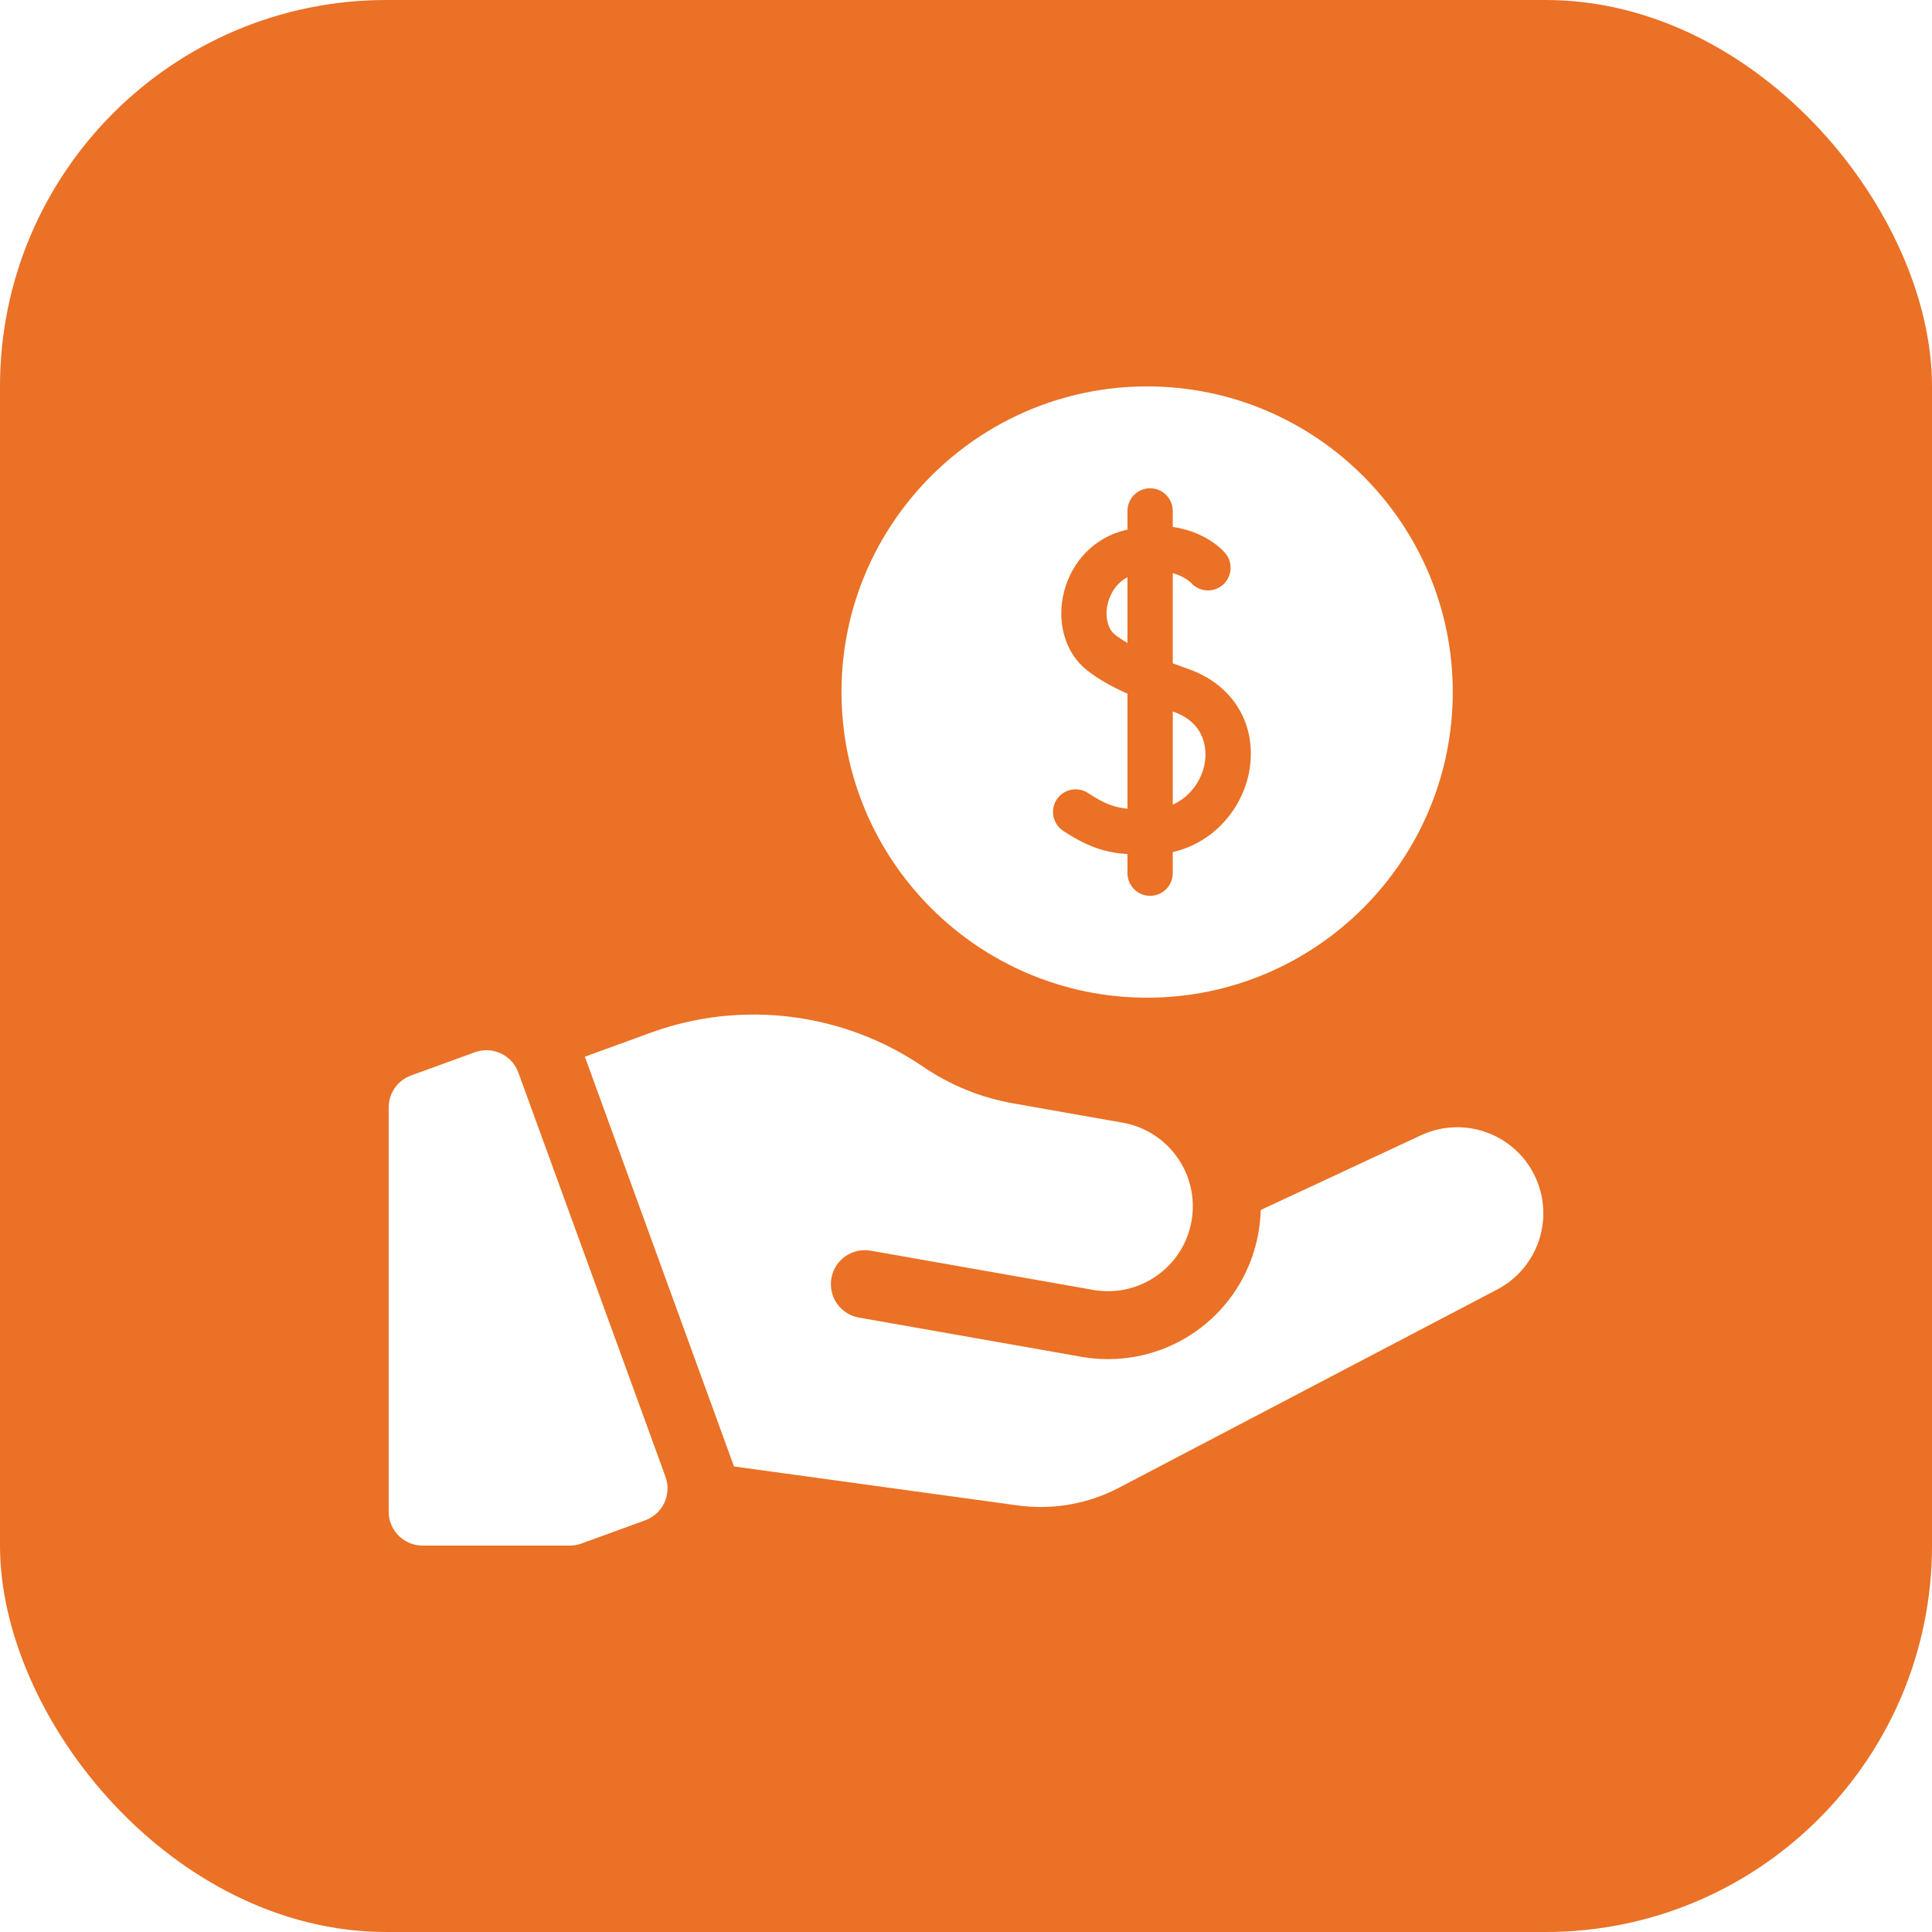 <svg width="80" height="80" viewBox="0 0 80 80" fill="none" xmlns="http://www.w3.org/2000/svg">
<g filter="url(#filter0_b_398_144)">
<rect width="80" height="80" rx="16" fill="#EA7125"/>
</g>
<g clip-path="url(#clip0_398_144)">
<path d="M19.662 43.572L17.019 44.534C16.463 44.736 16.094 45.264 16.094 45.856V62.594C16.094 63.37 16.723 64 17.5 64H23.592C23.756 64 23.919 63.971 24.073 63.915L26.716 62.953C27.446 62.688 27.822 61.881 27.557 61.151L21.464 44.413C21.199 43.683 20.392 43.307 19.662 43.572Z" fill="white"/>
<path d="M44.778 56.182L35.566 54.558C34.801 54.423 34.291 53.694 34.426 52.929C34.56 52.164 35.29 51.653 36.055 51.788L45.266 53.412C47.178 53.749 49.002 52.472 49.339 50.56C49.676 48.648 48.399 46.825 46.487 46.488L41.967 45.691C40.615 45.452 39.353 44.939 38.218 44.166C34.919 41.919 30.711 41.392 26.96 42.757L24.218 43.755L30.393 60.723L42.126 62.335C43.474 62.52 44.823 62.316 46.05 61.745C46.15 61.698 46.249 61.649 46.347 61.597L61.997 53.395C63.577 52.567 64.301 50.698 63.691 49.021C62.976 47.057 60.732 46.128 58.837 47.011C56.789 47.966 54.336 49.11 52.203 50.104C52.195 50.416 52.164 50.732 52.108 51.048C51.574 54.079 48.955 56.278 45.881 56.278C45.88 56.278 45.881 56.278 45.88 56.278C45.513 56.279 45.142 56.246 44.778 56.182Z" fill="white"/>
<path d="M47.5 16C40.521 16 34.844 21.678 34.844 28.656C34.844 35.635 40.521 41.312 47.5 41.312C54.479 41.312 60.156 35.635 60.156 28.656C60.156 21.678 54.479 16 47.5 16ZM51.736 31.895C51.488 33.376 50.343 34.877 48.561 35.282V36.156C48.561 36.674 48.141 37.094 47.624 37.094C47.106 37.094 46.686 36.674 46.686 36.156V35.367C45.786 35.304 45.065 35.086 44.027 34.406C43.594 34.123 43.472 33.542 43.755 33.108C44.039 32.675 44.62 32.554 45.053 32.837C45.708 33.265 46.105 33.429 46.686 33.487V28.725C45.973 28.403 45.446 28.096 45.019 27.761C44.17 27.095 43.783 25.934 44.009 24.733C44.256 23.42 45.169 22.376 46.391 22.008C46.491 21.977 46.589 21.952 46.686 21.928V21.156C46.686 20.639 47.106 20.219 47.624 20.219C48.141 20.219 48.561 20.639 48.561 21.156V21.819C49.624 21.974 50.371 22.487 50.726 22.894C51.066 23.285 51.025 23.877 50.635 24.217C50.246 24.556 49.656 24.517 49.316 24.13C49.298 24.112 49.049 23.866 48.561 23.733V27.467C48.781 27.549 49.002 27.629 49.217 27.705C51.066 28.358 52.055 30.003 51.736 31.895Z" fill="white"/>
<path d="M48.593 29.473C48.582 29.469 48.572 29.465 48.562 29.462V33.318C49.323 32.981 49.774 32.263 49.888 31.584C49.949 31.218 50.038 29.984 48.593 29.473Z" fill="white"/>
<path d="M45.851 25.081C45.756 25.583 45.884 26.056 46.176 26.286C46.325 26.402 46.497 26.515 46.686 26.624V23.903C46.191 24.157 45.931 24.658 45.851 25.081Z" fill="white"/>
</g>
<defs>
<filter id="filter0_b_398_144" x="-4" y="-4" width="88" height="88" filterUnits="userSpaceOnUse" color-interpolation-filters="sRGB">
<feFlood flood-opacity="0" result="BackgroundImageFix"/>
<feGaussianBlur in="BackgroundImageFix" stdDeviation="2"/>
<feComposite in2="SourceAlpha" operator="in" result="effect1_backgroundBlur_398_144"/>
<feBlend mode="normal" in="SourceGraphic" in2="effect1_backgroundBlur_398_144" result="shape"/>
</filter>
<clipPath id="clip0_398_144">
<rect width="48" height="48" fill="white" transform="translate(16 16)"/>
</clipPath>
</defs>
</svg>
